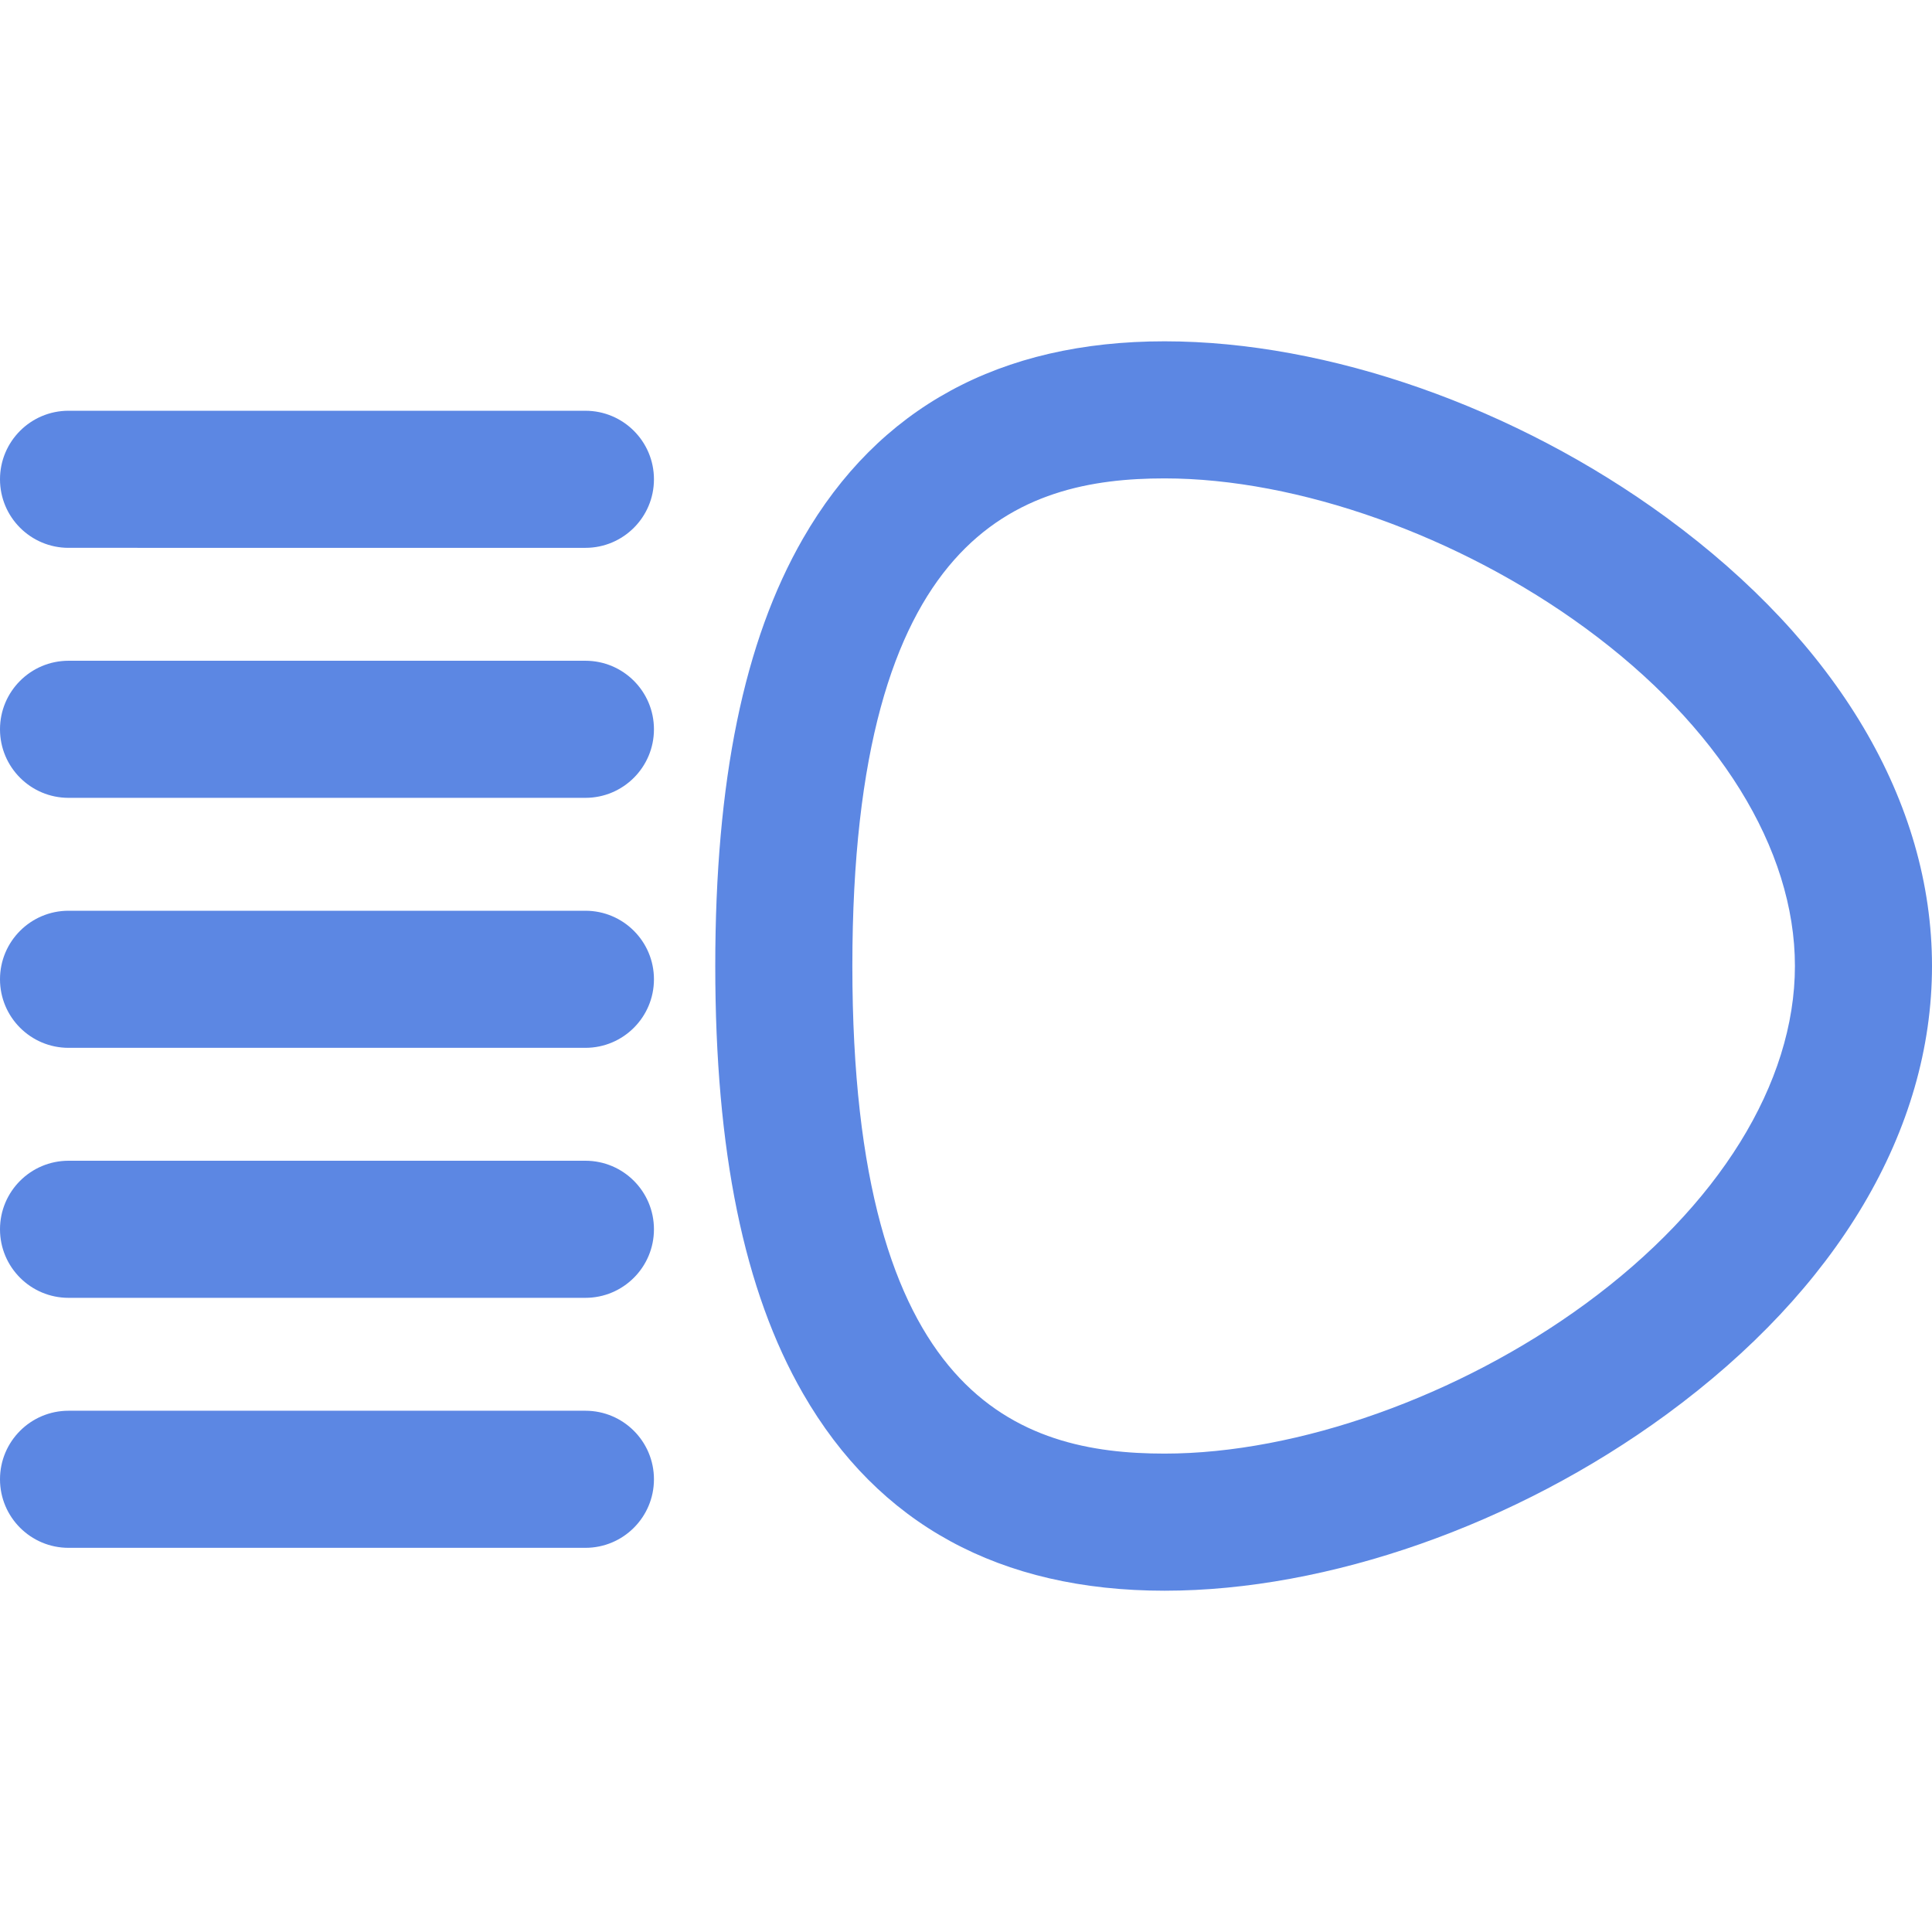 <?xml version="1.0" encoding="iso-8859-1"?>
<!-- Uploaded to: SVG Repo, www.svgrepo.com, Generator: SVG Repo Mixer Tools -->
<!DOCTYPE svg PUBLIC "-//W3C//DTD SVG 1.1//EN" "http://www.w3.org/Graphics/SVG/1.1/DTD/svg11.dtd">
<svg fill="#5c87e3ff" height="800px" width="800px" version="1.1" id="Capa_1" xmlns="http://www.w3.org/2000/svg" xmlns:xlink="http://www.w3.org/1999/xlink" 
	 viewBox="0 0 211.398 211.398" xml:space="preserve">
<g>
	<path d="M182.325,56.618c-16.482-12.067-37.006-19.272-54.901-19.272c-18.011,0-31.322,7.262-39.563,21.583
		c-6.457,11.221-9.597,26.52-9.597,46.771c0,20.25,3.139,35.549,9.597,46.771c8.242,14.321,21.553,21.583,39.563,21.583
		c17.895,0,38.419-7.205,54.901-19.272c18.748-13.727,29.073-31.158,29.073-49.081C211.398,87.775,201.073,70.345,182.325,56.618z
		 M173.464,142.677c-13.795,10.101-31.437,16.375-46.04,16.375c-15.904,0-34.16-6.064-34.16-53.353s18.256-53.354,34.16-53.354
		c14.604,0,32.245,6.274,46.04,16.375c14.575,10.671,22.935,24.149,22.935,36.979C196.398,118.528,188.039,132.006,173.464,142.677z
		"/>
	<path d="M64.055,44.945L7.5,44.944c-4.142,0-7.5,3.358-7.5,7.5s3.358,7.5,7.5,7.5l56.555,0.001c4.142,0,7.5-3.358,7.5-7.5
		S68.197,44.945,64.055,44.945z"/>
	<path d="M64.055,72.299H7.5c-4.142,0-7.5,3.358-7.5,7.5c0,4.142,3.358,7.5,7.5,7.5h56.555c4.142,0,7.5-3.358,7.5-7.5
		C71.555,75.657,68.197,72.299,64.055,72.299z"/>
	<path d="M64.055,99.653H7.5c-4.142,0-7.5,3.358-7.5,7.5c0,4.142,3.358,7.5,7.5,7.5h56.555c4.142,0,7.5-3.358,7.5-7.5
		C71.555,103.011,68.197,99.653,64.055,99.653z"/>
	<path d="M64.055,127.008H7.5c-4.142,0-7.5,3.358-7.5,7.5s3.358,7.5,7.5,7.5h56.555c4.142,0,7.5-3.358,7.5-7.5
		S68.197,127.008,64.055,127.008z"/>
	<path d="M64.055,154.362H7.5c-4.142,0-7.5,3.358-7.5,7.5c0,4.142,3.358,7.5,7.5,7.5h56.555c4.142,0,7.5-3.358,7.5-7.5
		C71.555,157.72,68.197,154.362,64.055,154.362z"/>
</g>
</svg>